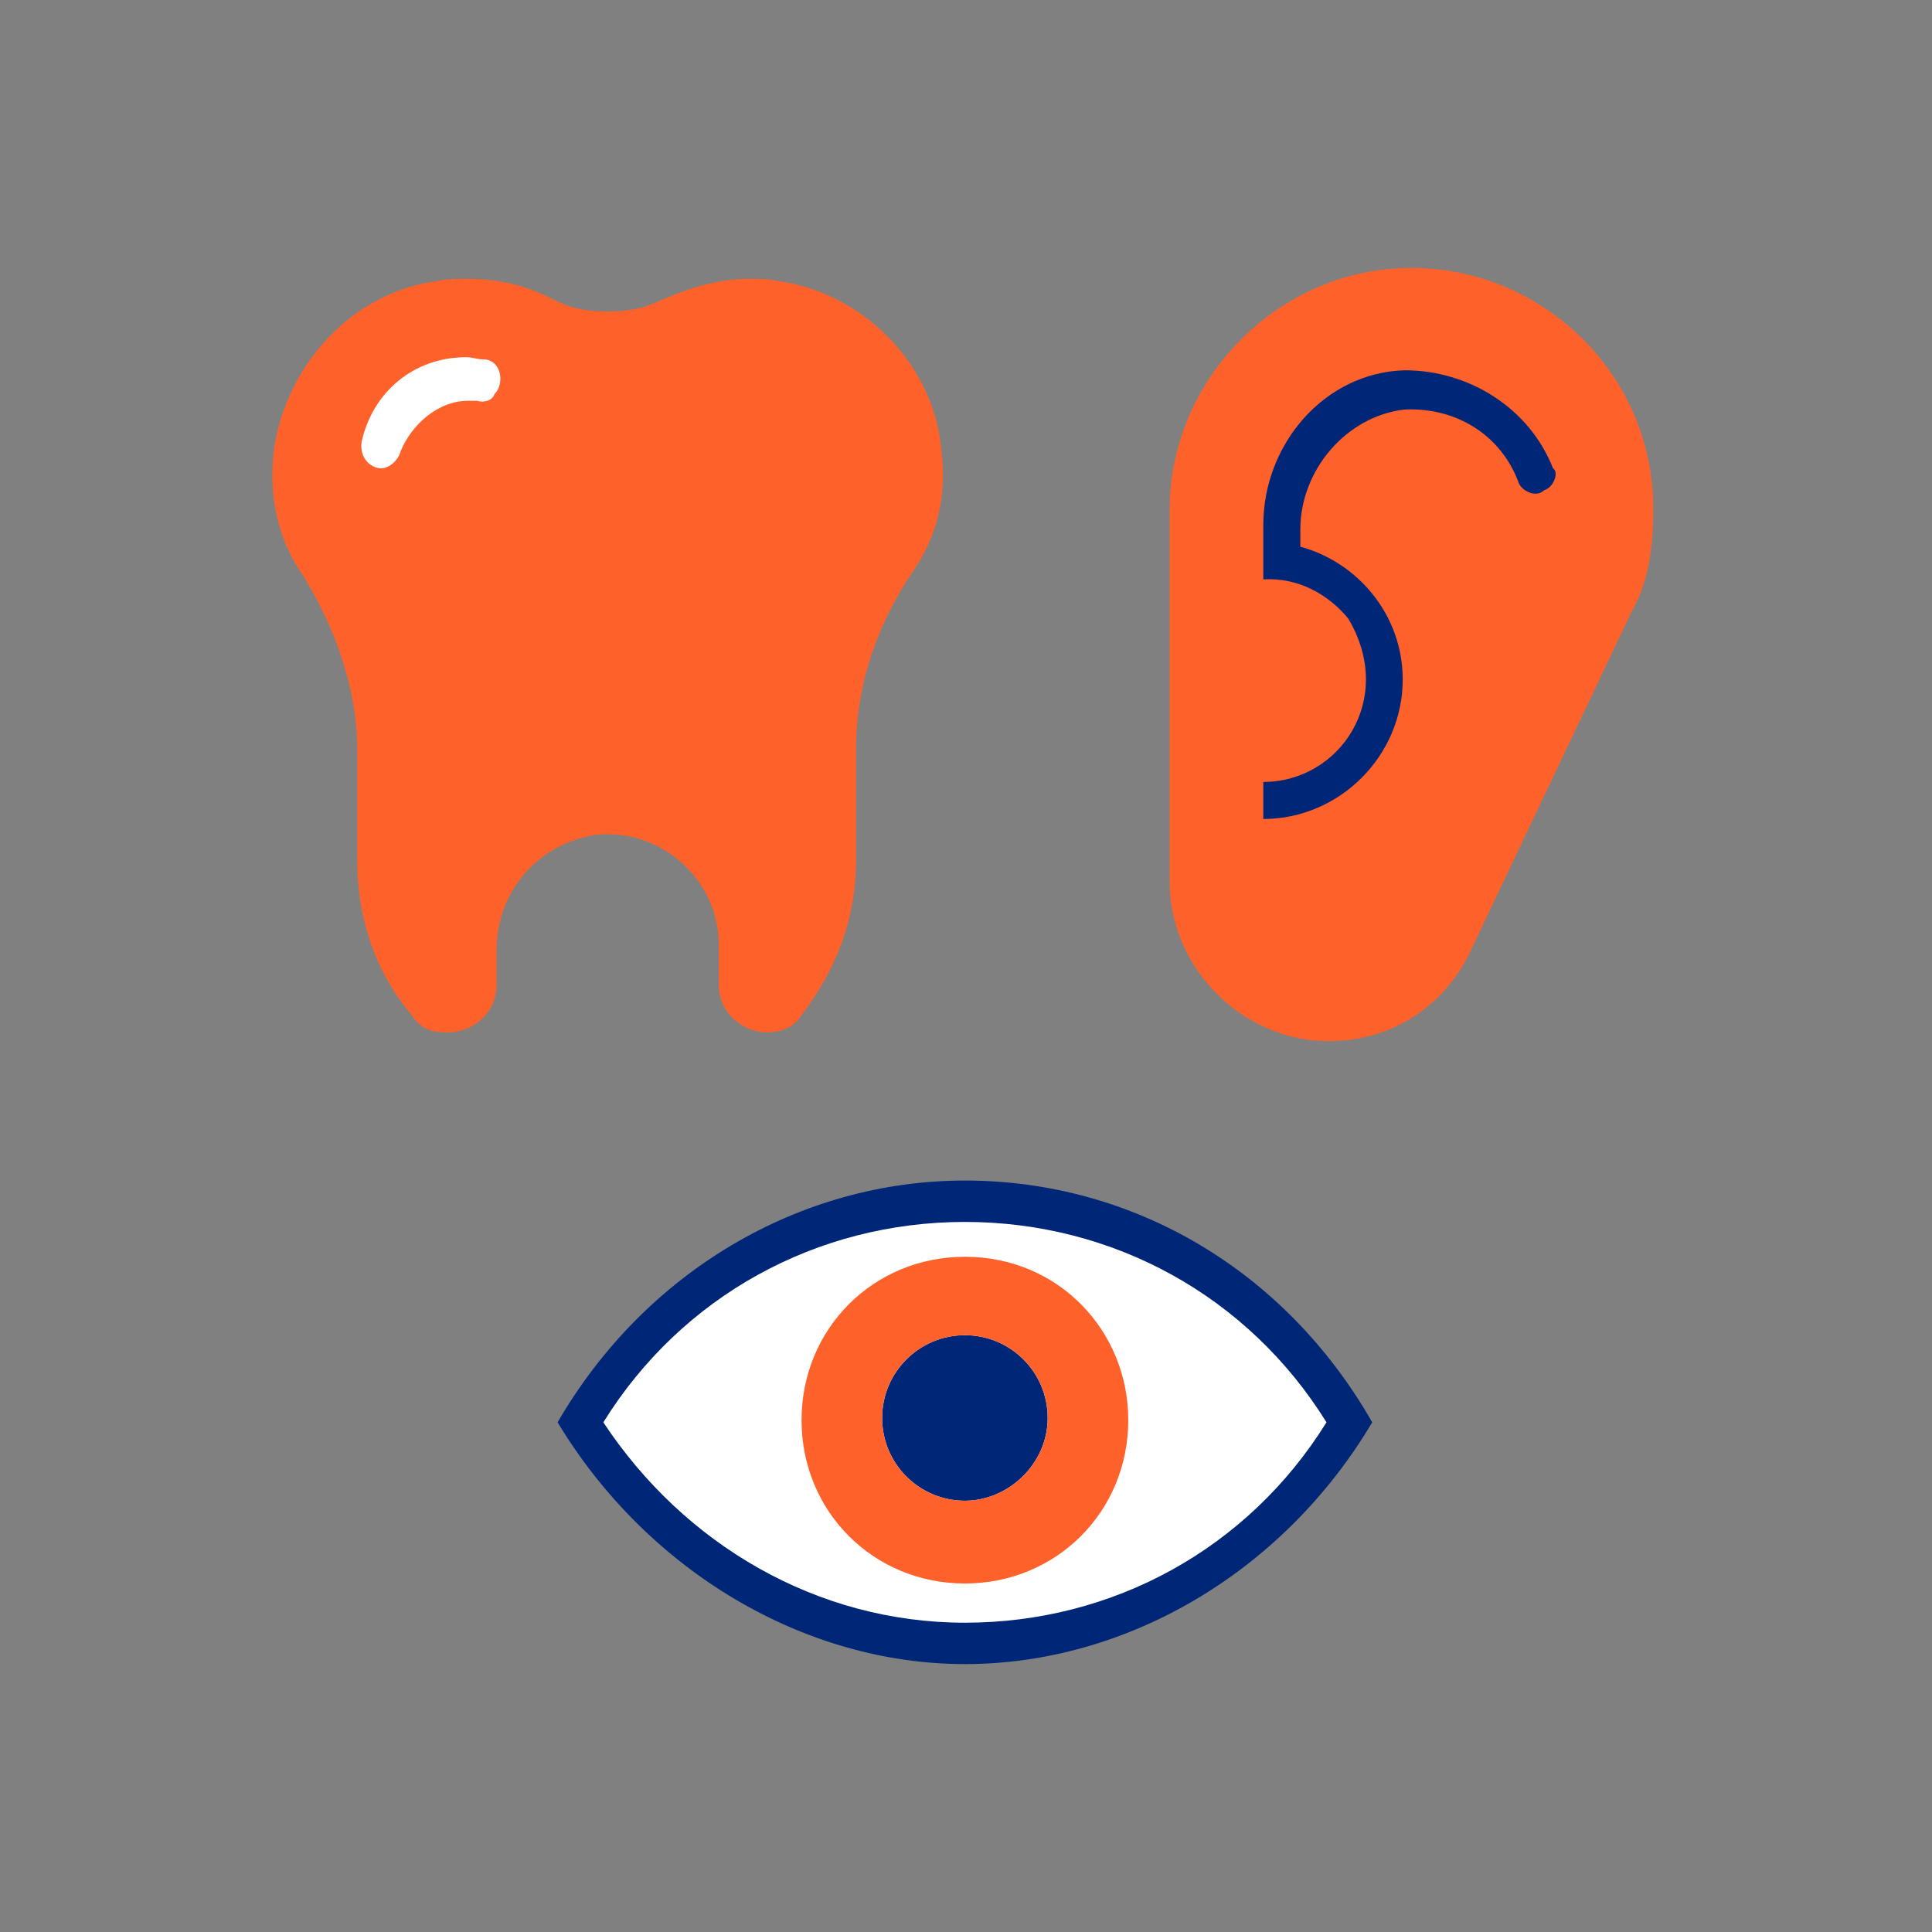 <svg version="1.1" id="Layer_1" xmlns="http://www.w3.org/2000/svg" x="0" y="0" viewBox="0 0 88.7 88.7" xml:space="preserve"><rect x="0" y="0" width="88.7" height="88.7" fill="#808080" stroke="none"/><style>.st0{fill:#002677}.st1{fill:#fff}.st2{fill:#ff612b}</style><path class="st0" d="M44.3 54.2c-7.6 0-14.7 4.2-18.7 11.1 4.1 6.8 11.3 11.1 18.7 11.1S58.9 72.2 63 65.3c-4-7-11-11.1-18.7-11.1"/><path class="st1" d="M44.3 68.9c-2.1 0-3.8-1.7-3.8-3.8 0-2.1 1.7-3.8 3.8-3.8 2.1 0 3.8 1.7 3.8 3.8 0 2.1-1.8 3.8-3.8 3.8m0-12.8c-6.8 0-13 3.4-16.6 9.2 3.7 5.6 9.8 9.2 16.6 9.2s13-3.4 16.6-9.2c-3.6-5.8-9.8-9.2-16.6-9.2"/><path class="st2" d="M44.3 68.9c-2.1 0-3.8-1.7-3.8-3.8 0-2.1 1.7-3.8 3.8-3.8 2.1 0 3.8 1.7 3.8 3.8 0 2.1-1.8 3.8-3.8 3.8m0-11.2c-4.2 0-7.5 3.3-7.5 7.5s3.3 7.5 7.5 7.5 7.5-3.3 7.5-7.5c0-4.1-3.2-7.5-7.5-7.5m-1.1-37.2c-.4-3.9-3.7-7.1-7.5-7.6-.4-.1-.9-.1-1.3-.1-1.4 0-2.7.4-4.1 1-.8.4-1.6.5-2.4.5-.8 0-1.6-.1-2.4-.5-1.3-.7-2.6-1-4.1-1-.4 0-.9 0-1.3.1-3.9.5-6.9 3.8-7.5 7.6-.3 2.1.1 4.2 1.3 5.9 1.6 2.6 2.5 5.4 2.5 8v5.1c0 2.6.8 5.1 2.5 7.1.5.8 1.2.8 1.7.8 1 0 2.2-.8 2.2-2.2v-1.6c0-2.6 1.8-4.7 4.2-5.2.3-.1.7-.1.9-.1 2.7 0 5.1 2.2 5.1 5.1v1.8c0 1.4 1.2 2.2 2.2 2.2.4 0 1.2-.1 1.6-.8 1.6-2.1 2.5-4.4 2.5-7.1v-5.1c0-2.7.8-5.4 2.5-8 1.3-1.8 1.7-3.8 1.4-5.9"/><path class="st1" d="M21.5 18.4h.4c.3.1.7 0 .8-.3.5-.5.3-1.6-.5-1.6-.3 0-.5-.1-.8-.1-2.4 0-4.3 1.6-4.8 3.9-.1.7.4 1.2.9 1.2.4 0 .8-.4.9-.8.5-1.2 1.7-2.3 3.1-2.3"/><g id="Layer_1_00000056404021179251724130000012110325313962336915_"><path class="st2" d="M64.8 12.3c-6.1 0-11.1 5.1-11.1 11.1v17.1c0 3.9 3.3 7.3 7.3 7.3 2.7 0 5.1-1.4 6.4-3.9l7.5-15.8c.8-1.4 1-3 1-4.6.1-6.2-5-11.2-11.1-11.2z"/><path class="st0" d="M64.5 17c-3.7.1-6.5 3.4-6.5 7.1v2.5c1.6-.1 3 .7 3.9 1.8 2.2 3.7-.4 7.5-3.9 7.5v1.7c3.5 0 6.4-2.9 6.4-6.4 0-3-2.1-5.4-4.7-6.1v-.8c0-2.7 2.1-5.2 4.8-5.5 2.4-.1 4.4 1.2 5.2 3.3.1.4.8.8 1.2.4.4-.1.7-.8.4-1-1.1-2.8-3.9-4.5-6.8-4.5z"/></g></svg>